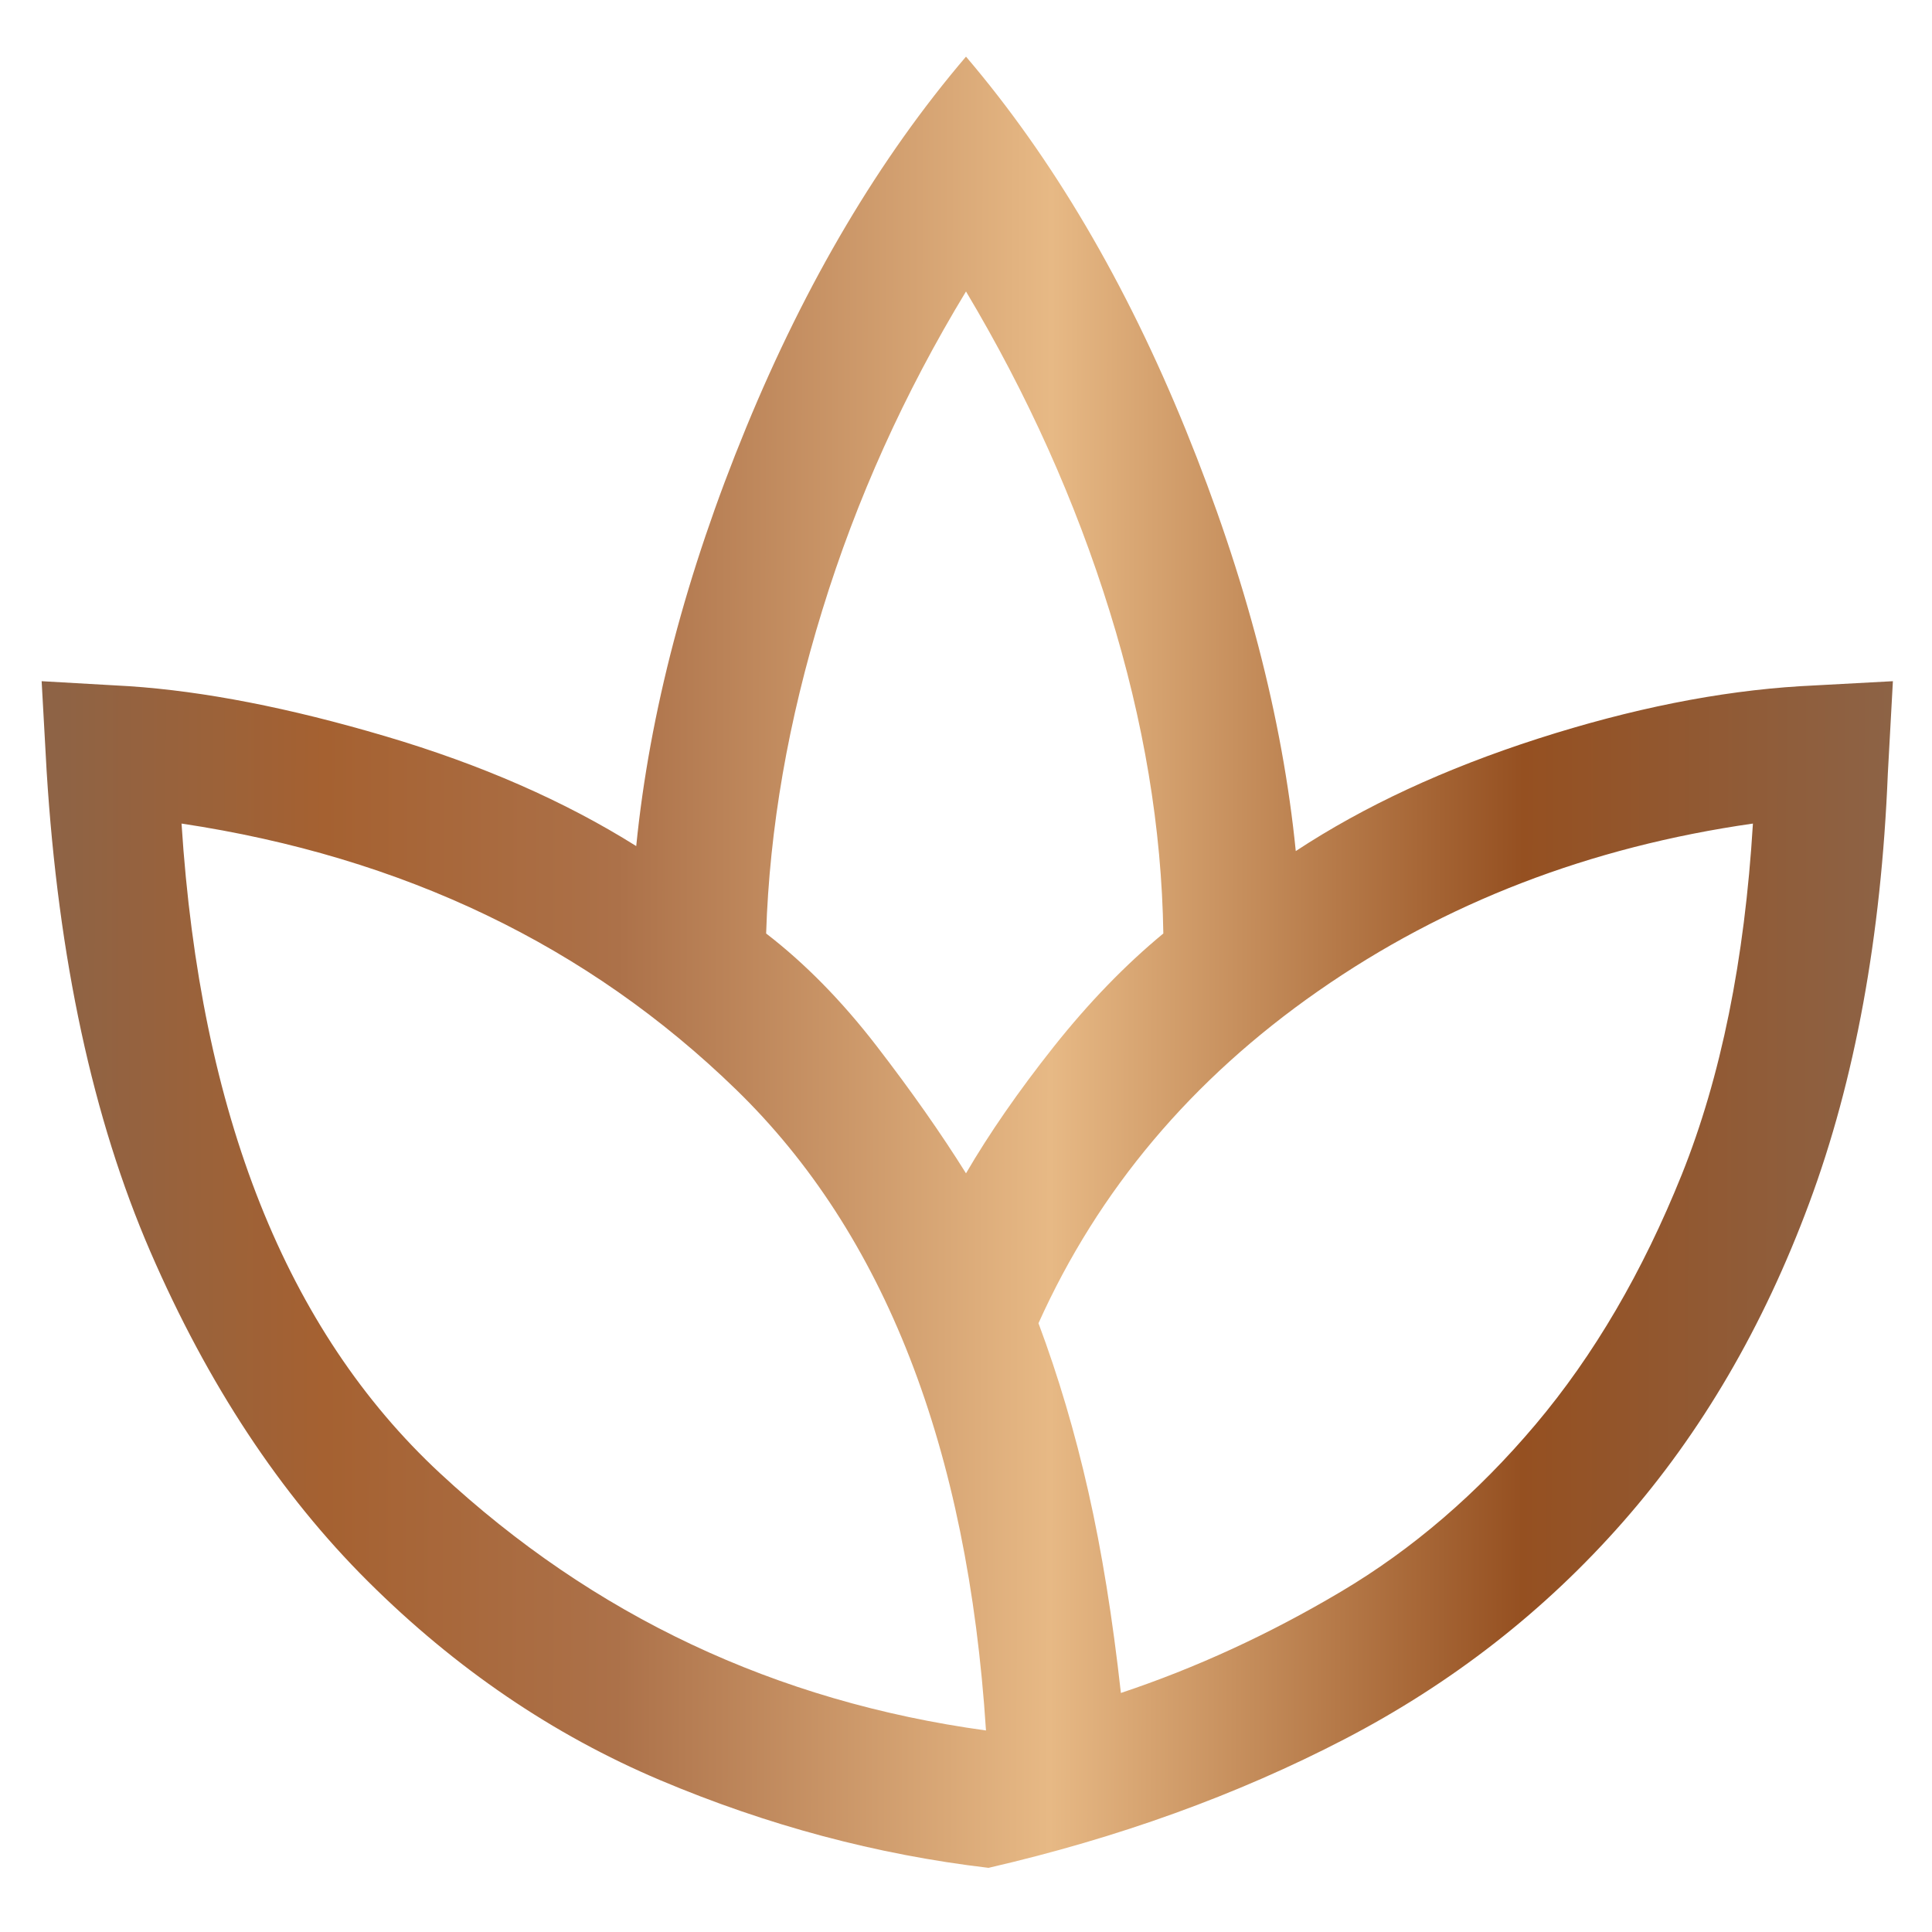 <svg xmlns="http://www.w3.org/2000/svg" fill="none" viewBox="0 0 29 29" height="29" width="29">
<path fill="url(#paint0_linear_4152_28610)" d="M14.838 28.037C13.157 27.839 11.514 27.399 9.907 26.72C8.3 26.04 6.838 25.046 5.523 23.737C4.208 22.429 3.119 20.778 2.256 18.786C1.394 16.793 0.875 14.39 0.7 11.575L0.625 10.225L1.938 10.3C3.062 10.375 4.344 10.625 5.781 11.05C7.219 11.475 8.475 12.025 9.55 12.7C9.75 10.7 10.3 8.606 11.2 6.418C12.1 4.231 13.2 2.375 14.5 0.85C15.8 2.375 16.9 4.243 17.8 6.456C18.7 8.668 19.25 10.775 19.45 12.775C20.475 12.1 21.688 11.537 23.087 11.087C24.488 10.637 25.8 10.375 27.025 10.3L28.413 10.225L28.337 11.612C28.238 14.062 27.844 16.212 27.156 18.062C26.469 19.912 25.538 21.506 24.363 22.843C23.188 24.181 21.794 25.268 20.181 26.106C18.569 26.943 16.788 27.587 14.838 28.037ZM14.8 25.975C14.525 21.725 13.275 18.518 11.05 16.356C8.825 14.193 6.05 12.862 2.725 12.362C3.005 16.721 4.298 19.971 6.604 22.113C8.909 24.254 11.641 25.541 14.8 25.975ZM14.5 17.612C14.85 17.012 15.287 16.381 15.812 15.718C16.337 15.056 16.887 14.487 17.462 14.012C17.438 12.437 17.169 10.825 16.656 9.175C16.144 7.525 15.425 5.925 14.5 4.375C13.575 5.9 12.856 7.493 12.344 9.156C11.831 10.818 11.55 12.437 11.5 14.012C12.083 14.461 12.635 15.023 13.156 15.698C13.677 16.374 14.125 17.012 14.5 17.612ZM16.825 25.412C17.95 25.037 19.05 24.531 20.125 23.893C21.2 23.256 22.175 22.418 23.05 21.381C23.925 20.343 24.656 19.093 25.244 17.631C25.831 16.168 26.188 14.412 26.312 12.362C23.863 12.712 21.688 13.55 19.788 14.875C17.887 16.2 16.488 17.862 15.588 19.862C15.887 20.662 16.137 21.506 16.337 22.393C16.538 23.281 16.7 24.287 16.825 25.412Z"></path>
<defs>
<linearGradient gradientUnits="userSpaceOnUse" y2="15.6" x2="28.413" y1="15.56" x1="0.625" id="paint0_linear_4152_28610">
<stop stop-color="#8D6346"></stop>
<stop stop-color="#A56131" offset="0.153"></stop>
<stop stop-color="#AC7149" offset="0.311"></stop>
<stop stop-color="#E7B985" offset="0.545"></stop>
<stop stop-color="#955021" offset="0.8"></stop>
<stop stop-color="#8D6346" offset="1"></stop>
</linearGradient>
</defs>
</svg>
